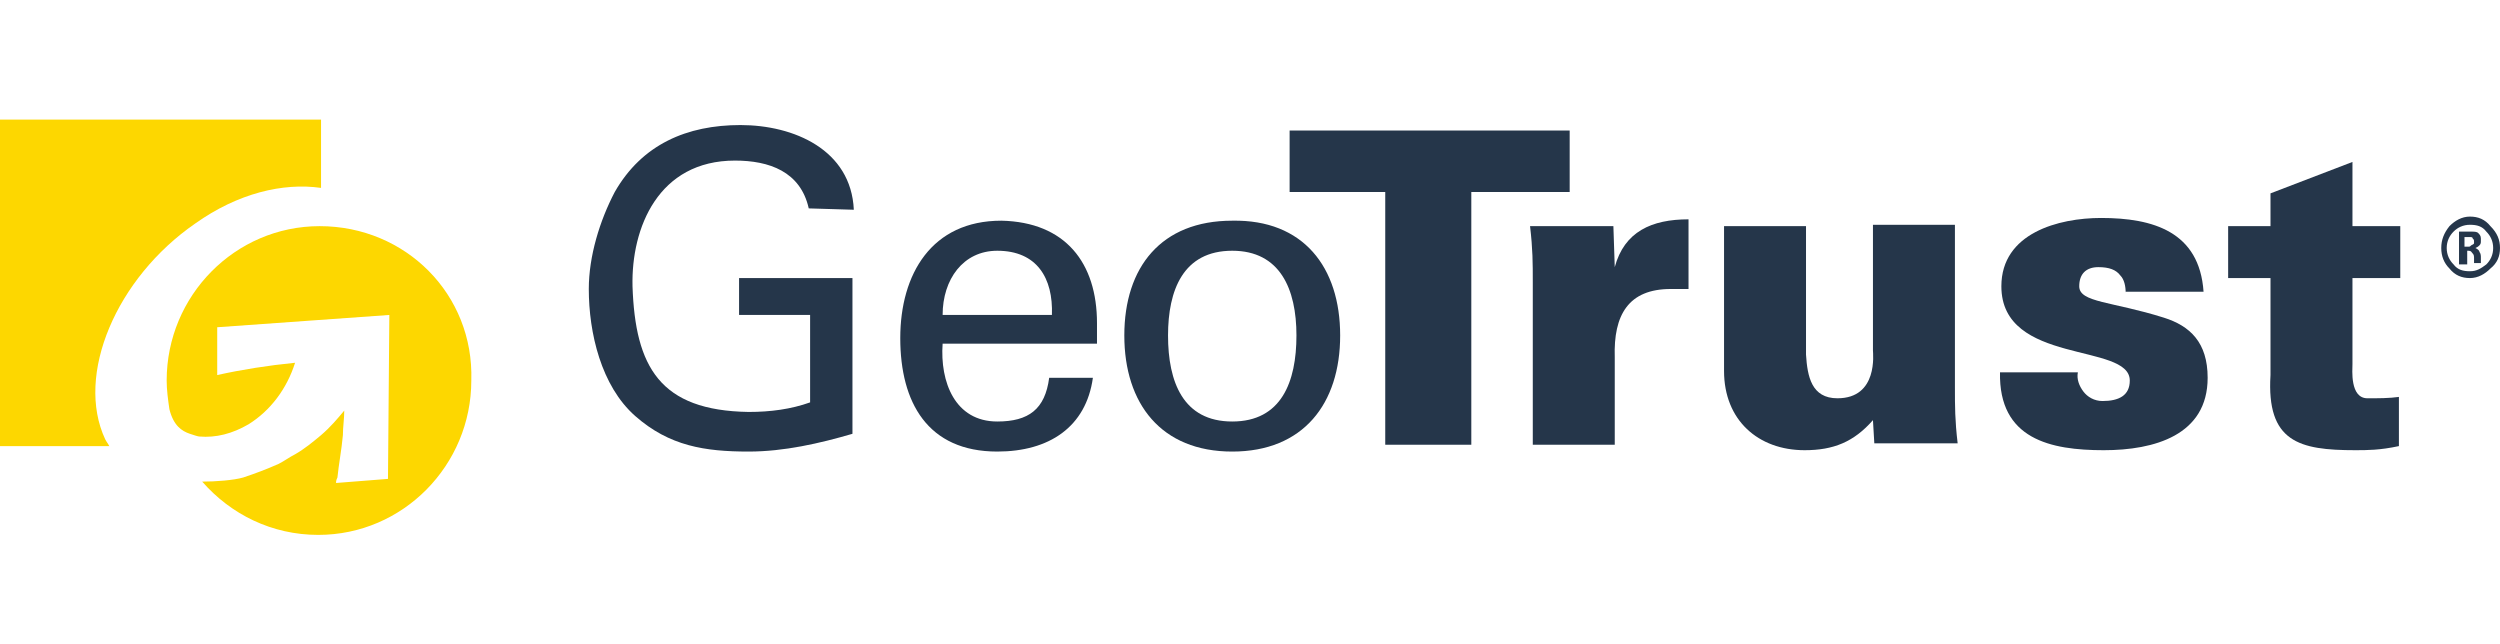 <svg xmlns="http://www.w3.org/2000/svg" xmlns:xlink="http://www.w3.org/1999/xlink" id="Layer_1" x="0px" y="0px" viewBox="0 0 183 47" style="enable-background:new 0 0 183 47;" xml:space="preserve" width="202" height="52"> <style type="text/css"> .st0{fill:#FDD700;} .st1{fill:#25364A;} </style> <g> <path class="st0" d="M14.3,16.3c3.1-2.2,6.4-3,9.2-2.6v-5H0v23.9h8c-0.1-0.2-0.2-0.3-0.3-0.5C5.5,27.4,8.5,20.3,14.3,16.3"></path> <path class="st1" d="M59.2,15.2c-0.6-2.7-2.9-3.5-5.4-3.5c-5.6,0-7.6,4.9-7.5,9.2c0.2,5.9,2,9.1,8.5,9.2c1.6,0,3.1-0.2,4.5-0.7V23 h-5.2v-2.7h8.3v11.4c-2.4,0.7-5,1.3-7.6,1.3c-3.2,0-5.8-0.4-8.3-2.6s-3.4-6.1-3.4-9.3c0-2.4,0.8-5,1.9-7.1c2-3.5,5.3-4.9,9.2-4.9 s8.1,1.8,8.3,6.2L59.2,15.2L59.2,15.2z"></path> <path class="st1" d="M69,25.1c-0.2,2.8,0.9,5.7,4,5.7c2.3,0,3.5-0.9,3.8-3.2H80c-0.5,3.6-3.2,5.4-7,5.4c-5.1,0-7.1-3.6-7.1-8.3 s2.3-8.6,7.4-8.6c4.7,0.1,7,3.1,7,7.5v1.5H69z M77,23c0.1-2.7-1.1-4.7-4-4.7c-2.5,0-4,2.1-4,4.7H77z"></path> <path class="st1" d="M98.1,24.5c0,5-2.7,8.5-7.9,8.5c-5.2,0-7.9-3.5-7.9-8.5s2.7-8.4,7.9-8.4C95.4,16,98.1,19.5,98.1,24.5 M90.2,30.8c3.6,0,4.7-2.9,4.7-6.3s-1.2-6.2-4.7-6.2c-3.6,0-4.7,2.9-4.7,6.2C85.5,27.9,86.6,30.8,90.2,30.8"></path> <polygon class="st1" points="101.4,14 94.4,14 94.4,9.5 114.9,9.5 114.9,14 107.7,14 107.7,32.5 101.4,32.5 "></polygon> <path class="st1" d="M118.2,19.5L118.2,19.5c0.7-2.6,2.7-3.5,5.4-3.5v5.1c-0.4,0-0.9,0-1.3,0c-3.1,0-4.2,1.9-4.1,5v6.4h-6V20.6 c0-1.4,0-2.4-0.2-4.1h6.1L118.2,19.5z"></path> <path class="st1" d="M137.1,30.7c-1.4,1.6-2.9,2.2-5,2.2c-3.4,0-5.9-2.2-5.9-5.8V16.5h6v9.4c0.1,1.6,0.4,3.2,2.3,3.2 c3,0,2.6-3.3,2.6-3.5v-9.2h6v11.9c0,1.4,0,2.4,0.2,4.1h-6.1L137.1,30.7z"></path> <path class="st1" d="M155.6,21.4c0-0.5-0.1-1-0.4-1.3c-0.3-0.4-0.8-0.6-1.6-0.6c-0.9,0-1.4,0.5-1.4,1.4c0,1.2,2.4,1.1,6.2,2.3 c1.9,0.6,3.2,1.8,3.2,4.4c0,4.2-3.9,5.3-7.6,5.3c-3.9,0-7.7-0.8-7.6-5.7h5.7c-0.1,0.5,0.1,1,0.4,1.4c0.3,0.4,0.8,0.7,1.4,0.7 c1.2,0,2-0.4,2-1.5c0-2.8-9.4-1.1-9.4-6.9c0-3.9,4.2-5,7.3-5c3.8,0,7.2,1,7.5,5.4h-5.7L155.6,21.4L155.6,21.4z"></path> <path class="st1" d="M166.2,16.5v-2.4l6-2.3v4.7h3.5v3.8h-3.5v6.3c0,0.4-0.2,2.5,1.1,2.5c0.8,0,1.6,0,2.3-0.1v3.6 c-1.4,0.3-2.3,0.3-3.2,0.3c-4.1,0-6.5-0.6-6.2-5.5v-7.1h-3.1v-3.8C163.1,16.5,166.2,16.5,166.2,16.5z"></path> <path class="st1" d="M183,18.1c0,0.6-0.2,1.1-0.7,1.5c-0.4,0.4-0.9,0.7-1.5,0.7s-1.1-0.2-1.5-0.7c-0.4-0.4-0.6-0.9-0.6-1.5 s0.2-1.1,0.6-1.6c0.4-0.4,0.9-0.7,1.5-0.7s1.1,0.2,1.5,0.7C182.8,17,183,17.5,183,18.1 M182.5,18.1c0-0.5-0.2-0.9-0.5-1.2 c-0.3-0.4-0.7-0.5-1.2-0.5s-0.9,0.2-1.2,0.5s-0.5,0.7-0.5,1.2s0.2,0.9,0.5,1.2c0.3,0.4,0.7,0.5,1.2,0.5s0.8-0.2,1.2-0.5 C182.3,19,182.5,18.6,182.5,18.1 M181.1,19.3v-0.4c0-0.2,0-0.3-0.1-0.4s-0.1-0.2-0.3-0.2h-0.1v1h-0.3H180v-2.4h0.9 c0.2,0,0.4,0,0.5,0.1s0.2,0.2,0.2,0.4v0.1v0.1c0,0.1,0,0.2-0.1,0.3c-0.1,0.1-0.1,0.1-0.3,0.2c0.2,0.1,0.3,0.2,0.3,0.3 c0.1,0.1,0.1,0.3,0.1,0.4v0.4h-0.5L181.1,19.3L181.1,19.3z M181.1,17.7L181.1,17.7L181.1,17.7c0-0.2,0-0.2-0.1-0.3 c0-0.1-0.1-0.1-0.2-0.1h-0.2h-0.2V18h0.3c0.1,0,0.1,0,0.2-0.1C181.1,17.8,181.1,17.8,181.1,17.7"></path> <path class="st0" d="M23.4,16.5c-6.2,0-11.2,5.1-11.2,11.3c0,0.7,0.1,1.4,0.2,2.1c0.3,1.2,0.9,1.6,1.5,1.8c0.3,0.1,0.6,0.2,0.7,0.2 c1.2,0.1,2.4-0.2,3.6-0.9c1.6-1,2.8-2.6,3.4-4.5c-2,0.2-3.9,0.5-5.7,0.9v-3.5L28.5,23l-0.1,12l-3.8,0.3l0,0c0-0.1,0-0.2,0.1-0.4 c0.1-1,0.3-2,0.4-3.1c0-0.6,0.1-1.2,0.1-1.8c-0.5,0.6-1,1.2-1.7,1.8c-0.6,0.5-1.2,1-1.9,1.4c-0.4,0.2-0.8,0.5-1.2,0.7 c-0.9,0.4-1.7,0.7-2.6,1c-0.7,0.2-2,0.3-3,0.3c2.1,2.4,5.1,3.9,8.5,3.9c6.2,0,11.2-5.1,11.2-11.3C34.7,21.5,29.7,16.5,23.4,16.5"></path> </g> </svg>